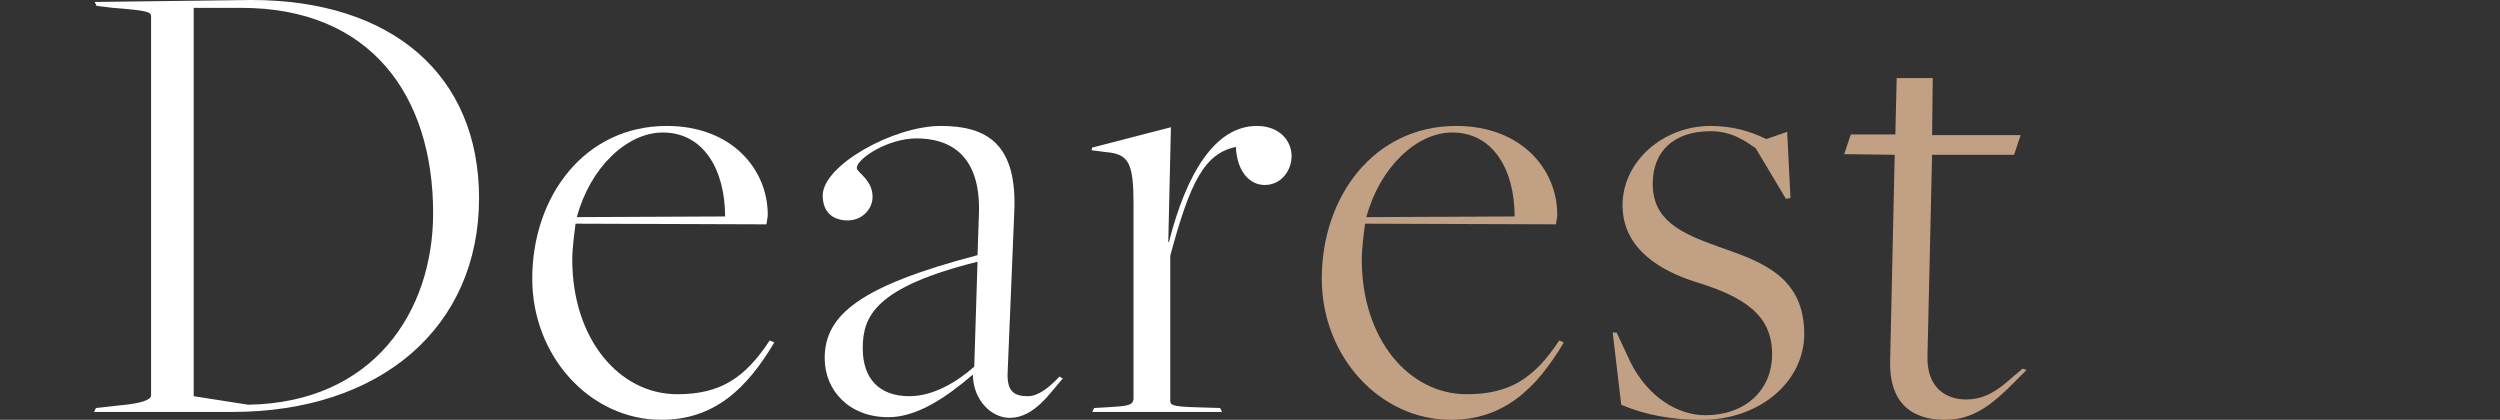 <?xml version="1.0" encoding="UTF-8"?>
<svg id="_レイヤー_2" data-name="レイヤー 2" xmlns="http://www.w3.org/2000/svg" width="686" height="115.195" viewBox="0 0 686 115.195">
  <rect x="0" y="0" width="686" height="115.195" fill="#333333" stroke="none"/>
  <defs>
    <style>
      .cls-1 {
        fill: none;
      }

      .cls-2 {
        fill: #fff;
      }

      .cls-3 {
        fill: #c1a084;
      }
    </style>
  </defs>
  <g id="Design">
    <g>
      <path class="cls-2" d="M26.334,111.955l6.48-.72c6.3-.54,8.64-1.62,8.64-2.7V4.5c0-1.261-1.08-1.62-10.439-2.34l-4.5-.54-.54-1.08,43.018-.54c38.699,0,62.458,20.699,62.458,54.357,0,35.459-26.999,58.678-67.678,58.678H25.795l.539-1.08ZM118.851,58.497c0-32.398-17.279-56.337-52.558-56.337h-13.14v106.555l14.939,2.341c34.379-.54,50.758-25.56,50.758-52.559Z"/>
      <path class="cls-2" d="M146.05,76.497c0-22.68,14.399-41.938,36.898-41.938,17.999,0,27.719,12.06,27.719,24.299,0,.9-.18,1.26-.36,2.7l-52.377-.181c-.36,2.88-.9,6.66-.9,9.9,0,21.599,12.779,36.898,28.799,36.898,11.699,0,18.539-4.32,25.379-14.76l1.26.54c-7.56,12.779-16.559,21.239-30.959,21.239-19.619,0-35.458-17.46-35.458-38.698ZM198.968,59.397c0-12.6-5.76-23.039-17.1-23.039-9.899,0-19.979,9.72-23.579,23.219l40.679-.18Z"/>
      <path class="cls-2" d="M266.973,103.136v-.36c-7.38,6.3-15.299,11.699-23.219,11.699-10.8,0-17.46-7.379-17.46-16.199,0-11.879,9.72-19.799,41.938-28.259l.36-10.619c.899-18.18-9.359-21.419-17.1-21.419-7.92,0-16.379,5.579-16.379,8.1,0,1.26,4.319,3.239,4.319,7.92,0,3.239-2.699,6.479-6.84,6.479-3.959,0-6.84-2.16-6.84-6.84,0-8.28,19.439-19.079,32.399-19.079,12.779,0,21.059,5.039,20.159,23.759l-1.8,43.559c-.36,5.76,1.979,6.839,5.579,6.839,2.88,0,5.94-2.52,8.64-5.399l.9.54c-3.42,3.78-7.74,10.8-14.579,10.8-5.04,0-9.9-4.86-10.08-11.52ZM267.333,100.615l.899-28.799c-28.078,7.021-31.498,14.939-31.498,23.76,0,8.279,4.499,13.139,12.779,13.139,6.84,0,13.319-4.14,17.819-8.1Z"/>
      <path class="cls-2" d="M300.237,111.955l3.24-.18c5.579-.36,7.56-.36,7.56-2.521v-53.277c0-11.159-1.26-13.68-7.38-14.22l-4.14-.54.18-.72,21.6-5.58-.721,31.499h.181c4.859-19.079,12.779-31.858,24.118-31.858,6.3,0,9.54,4.14,9.54,8.279,0,3.78-2.7,7.92-7.38,7.92-3.96,0-7.56-3.42-7.92-10.439-8.639,1.8-12.599,9.72-17.999,29.879v39.418c0,1.44-.18,1.98,7.74,2.16l5.939.18.54,1.08h-35.639l.54-1.08Z"/>
      <path class="cls-3" d="M362.696,76.497c0-22.68,14.399-41.938,36.898-41.938,17.999,0,27.719,12.06,27.719,24.299,0,.9-.18,1.26-.36,2.7l-52.377-.181c-.36,2.88-.9,6.66-.9,9.9,0,21.599,12.779,36.898,28.799,36.898,11.699,0,18.539-4.32,25.379-14.76l1.26.54c-7.56,12.779-16.559,21.239-30.959,21.239-19.619,0-35.458-17.46-35.458-38.698ZM415.614,59.397c0-12.6-5.76-23.039-17.1-23.039-9.899,0-19.979,9.72-23.579,23.219l40.679-.18Z"/>
      <path class="cls-3" d="M444.866,111.056l-2.34-19.8h1.08l3.779,8.1c4.86,9.72,13.14,14.58,20.52,14.58,10.979,0,18.359-6.84,18.359-16.74,0-10.619-7.38-15.659-20.879-19.799-9.18-2.88-20.159-8.819-20.159-21.059s11.339-21.779,24.118-21.779c5.58,0,10.62,1.26,15.3,3.6l5.76-1.979.9,18.179-1.261.18-8.279-13.859c-2.88-1.979-6.479-4.68-12.42-4.68-9.899,0-15.839,5.4-15.839,14.399,0,9.899,7.38,13.5,17.999,17.279,11.34,3.96,23.579,7.92,23.579,23.939,0,13.14-12.239,23.579-28.079,23.579-8.1,0-15.479-1.26-22.139-4.14Z"/>
      <path class="cls-3" d="M518.647,99.355l1.26-56.877-13.859-.181,1.8-5.399h12.239l.36-15.479h9.899l-.18,15.659h24.299l-1.8,5.4h-22.499l-1.261,54.897c-.359,9.18,5.221,12.239,10.62,12.239,7.02,0,10.979-4.859,15.479-8.46l1.08.36c-7.2,7.199-12.78,13.68-22.319,13.68-5.58,0-15.3-1.62-15.119-15.84Z"/>
    </g>
    <rect class="cls-1" y="50.387" width="686" height="40"/>
  </g>
</svg>